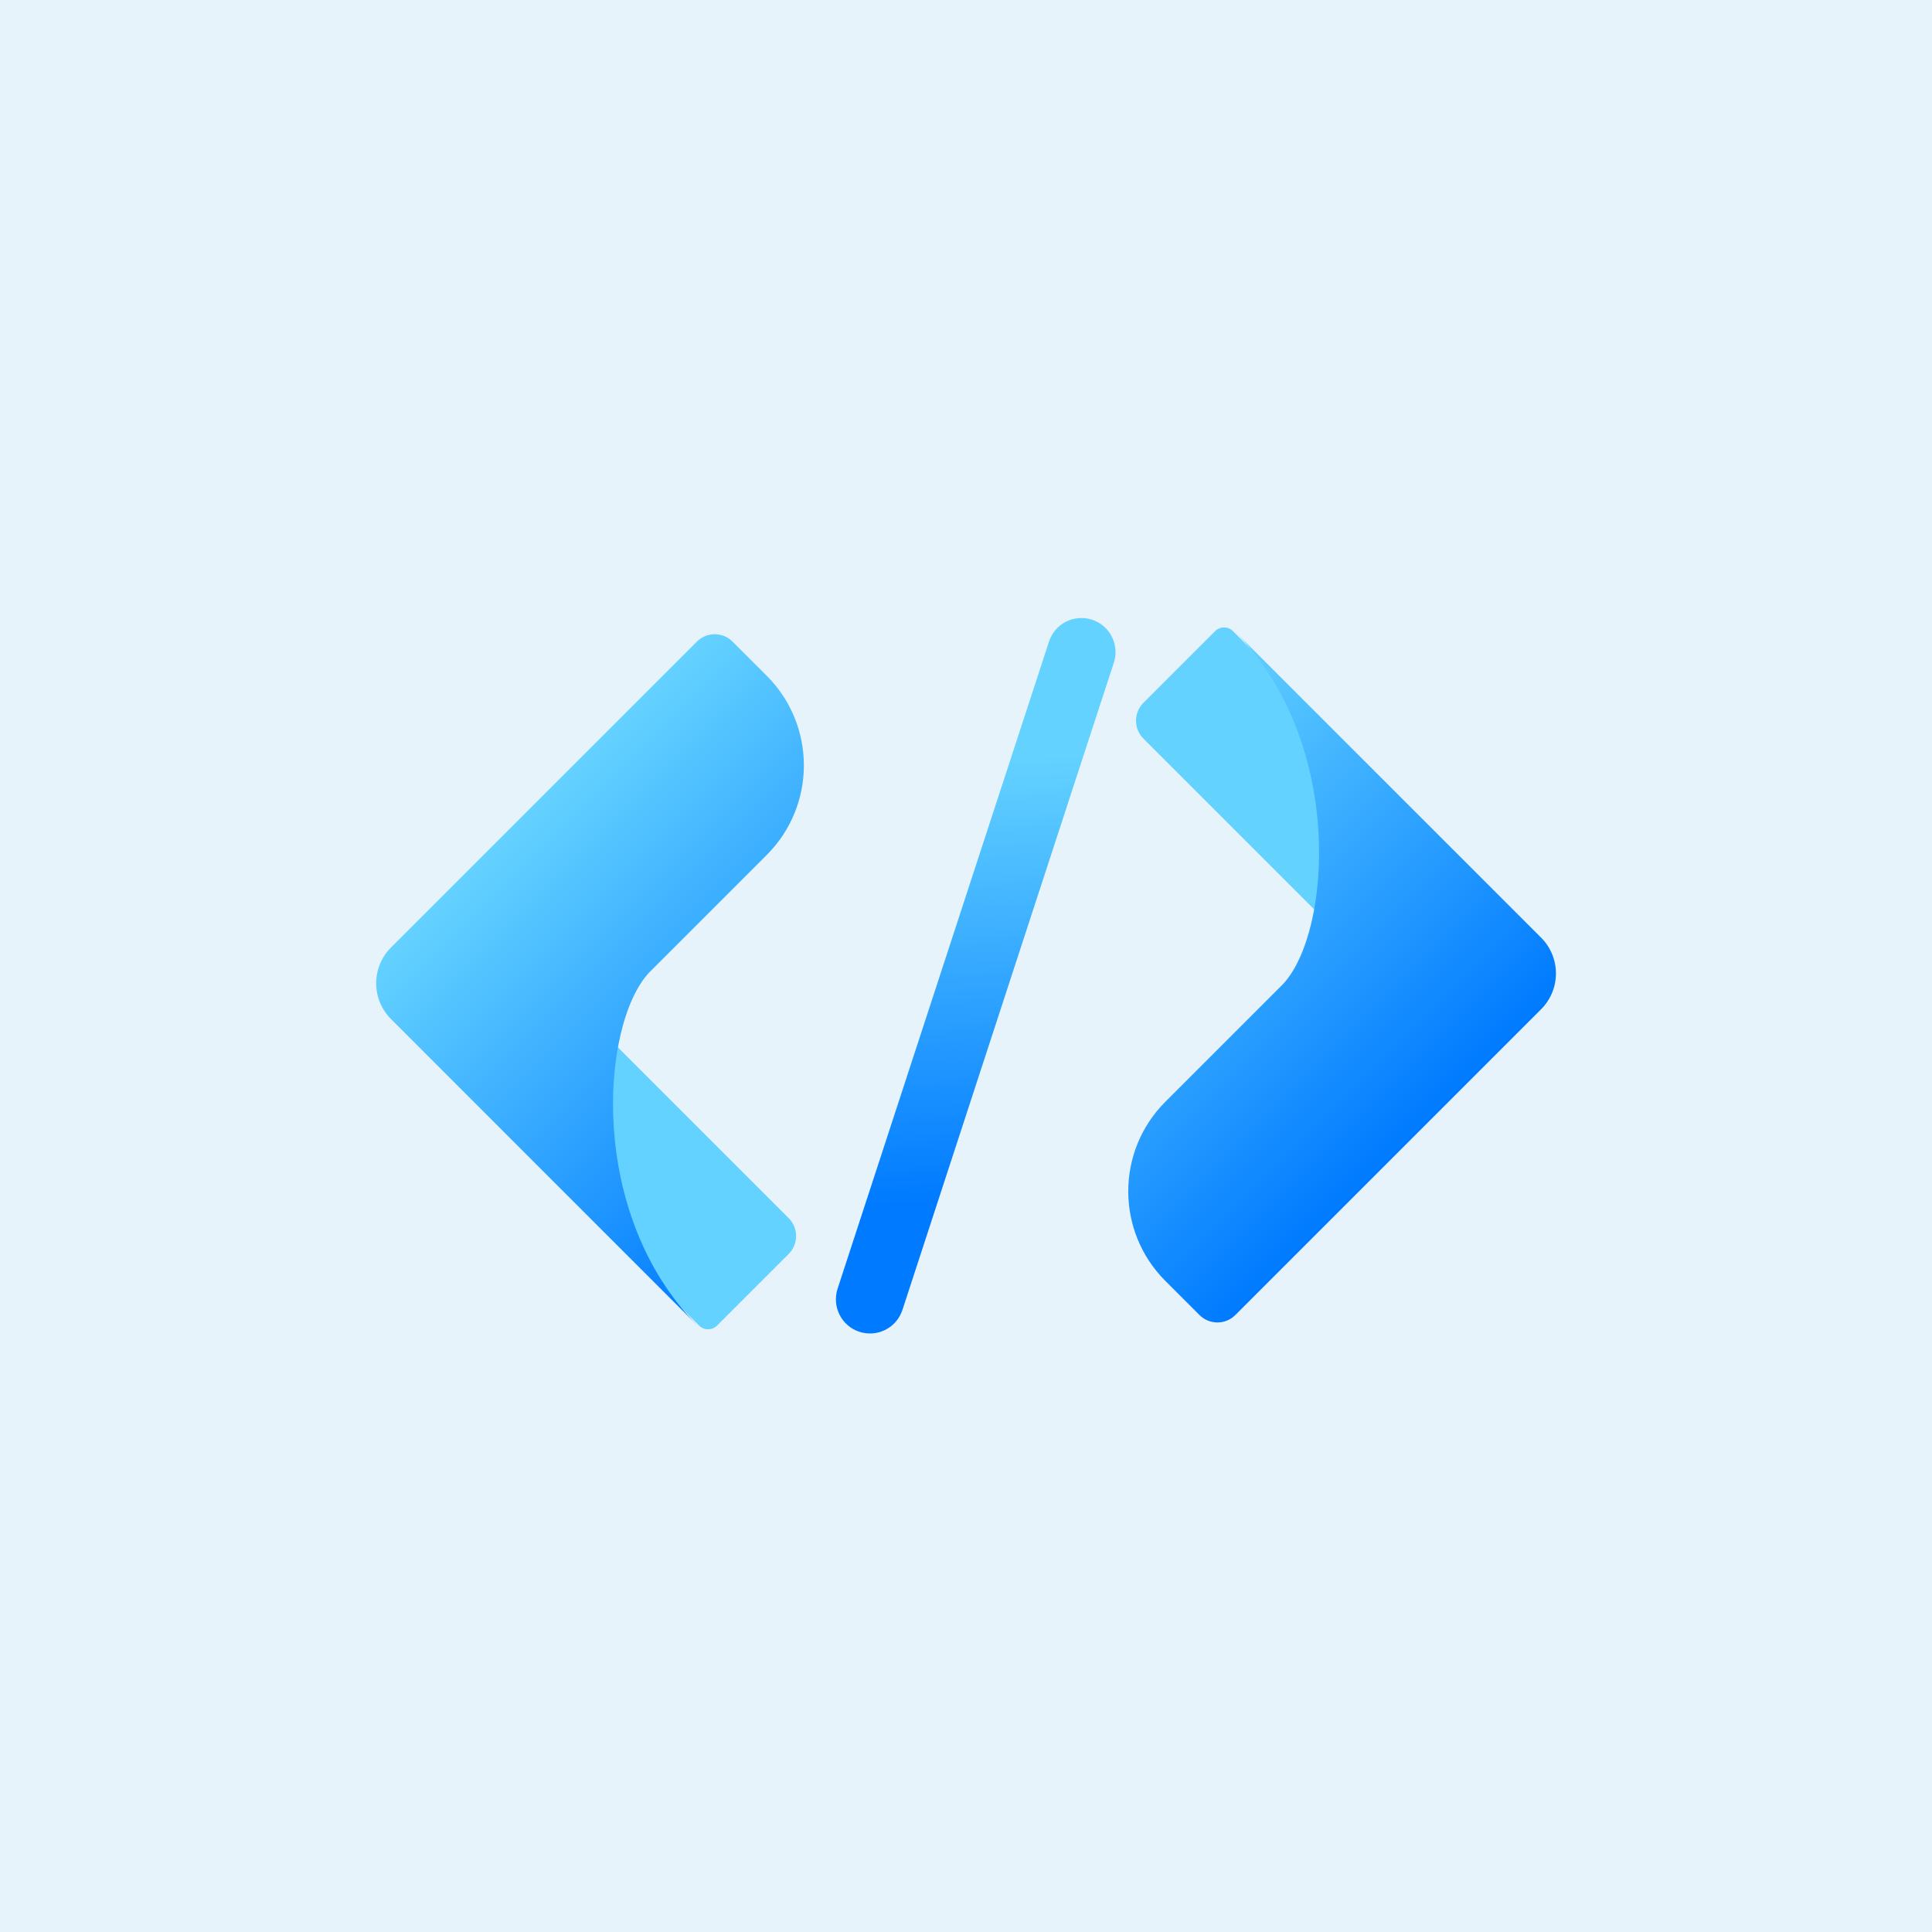 <svg width="68" height="68" viewBox="0 0 68 68" fill="none" xmlns="http://www.w3.org/2000/svg">
<rect width="68" height="68" fill="#E7F3FA"/>
<path d="M36.92 22.585C37.017 22.282 37.231 22.03 37.515 21.884C37.798 21.739 38.127 21.712 38.431 21.81C38.734 21.907 38.986 22.121 39.131 22.405C39.276 22.688 39.303 23.017 39.205 23.32L31.764 46.101C31.666 46.404 31.452 46.656 31.169 46.802C30.886 46.947 30.556 46.974 30.253 46.876C29.95 46.779 29.698 46.565 29.553 46.281C29.408 45.998 29.381 45.669 29.478 45.366L36.92 22.585Z" fill="url(#paint0_linear_553_7822)"/>
<path d="M27.759 44.135L25.237 46.657C25.063 46.831 24.781 46.831 24.607 46.657L18.302 40.353C17.954 40.004 17.954 39.44 18.302 39.092L20.509 36.885C20.857 36.537 21.422 36.537 21.77 36.885L27.759 42.874C28.107 43.222 28.107 43.787 27.759 44.135Z" fill="#64D2FF"/>
<path d="M24.525 22.585L13.763 33.347C13.066 34.043 13.066 35.172 13.763 35.869L24.573 46.68C20.665 42.771 21.137 36.068 22.845 34.233L26.988 30.09C28.729 28.349 28.728 25.527 26.988 23.786L25.786 22.585C25.438 22.236 24.873 22.236 24.525 22.585Z" fill="url(#paint1_linear_553_7822)"/>
<path d="M40.245 24.736L42.767 22.214C42.941 22.04 43.223 22.04 43.397 22.214L49.702 28.518C50.05 28.867 50.05 29.431 49.702 29.779L47.495 31.986C47.147 32.334 46.582 32.334 46.234 31.986L40.245 25.997C39.897 25.649 39.897 25.084 40.245 24.736Z" fill="#64D2FF"/>
<path d="M43.479 46.285L54.241 35.523C54.938 34.826 54.938 33.697 54.241 33.001L43.43 22.19C47.339 26.099 46.867 32.802 45.159 34.636L41.016 38.779C39.275 40.52 39.276 43.342 41.016 45.083L42.218 46.285C42.566 46.633 43.131 46.633 43.479 46.285Z" fill="url(#paint2_linear_553_7822)"/>
<defs>
<linearGradient id="paint0_linear_553_7822" x1="34.411" y1="26.694" x2="34.996" y2="42.285" gradientUnits="userSpaceOnUse">
<stop stop-color="#64D2FF"/>
<stop offset="1" stop-color="#007AFF"/>
</linearGradient>
<linearGradient id="paint1_linear_553_7822" x1="18.829" y1="28.281" x2="30.901" y2="40.353" gradientUnits="userSpaceOnUse">
<stop stop-color="#64D2FF"/>
<stop offset="1" stop-color="#007AFF"/>
</linearGradient>
<linearGradient id="paint2_linear_553_7822" x1="49.175" y1="40.589" x2="37.103" y2="28.517" gradientUnits="userSpaceOnUse">
<stop stop-color="#007AFF"/>
<stop offset="1" stop-color="#64D2FF"/>
</linearGradient>
</defs>
</svg>
